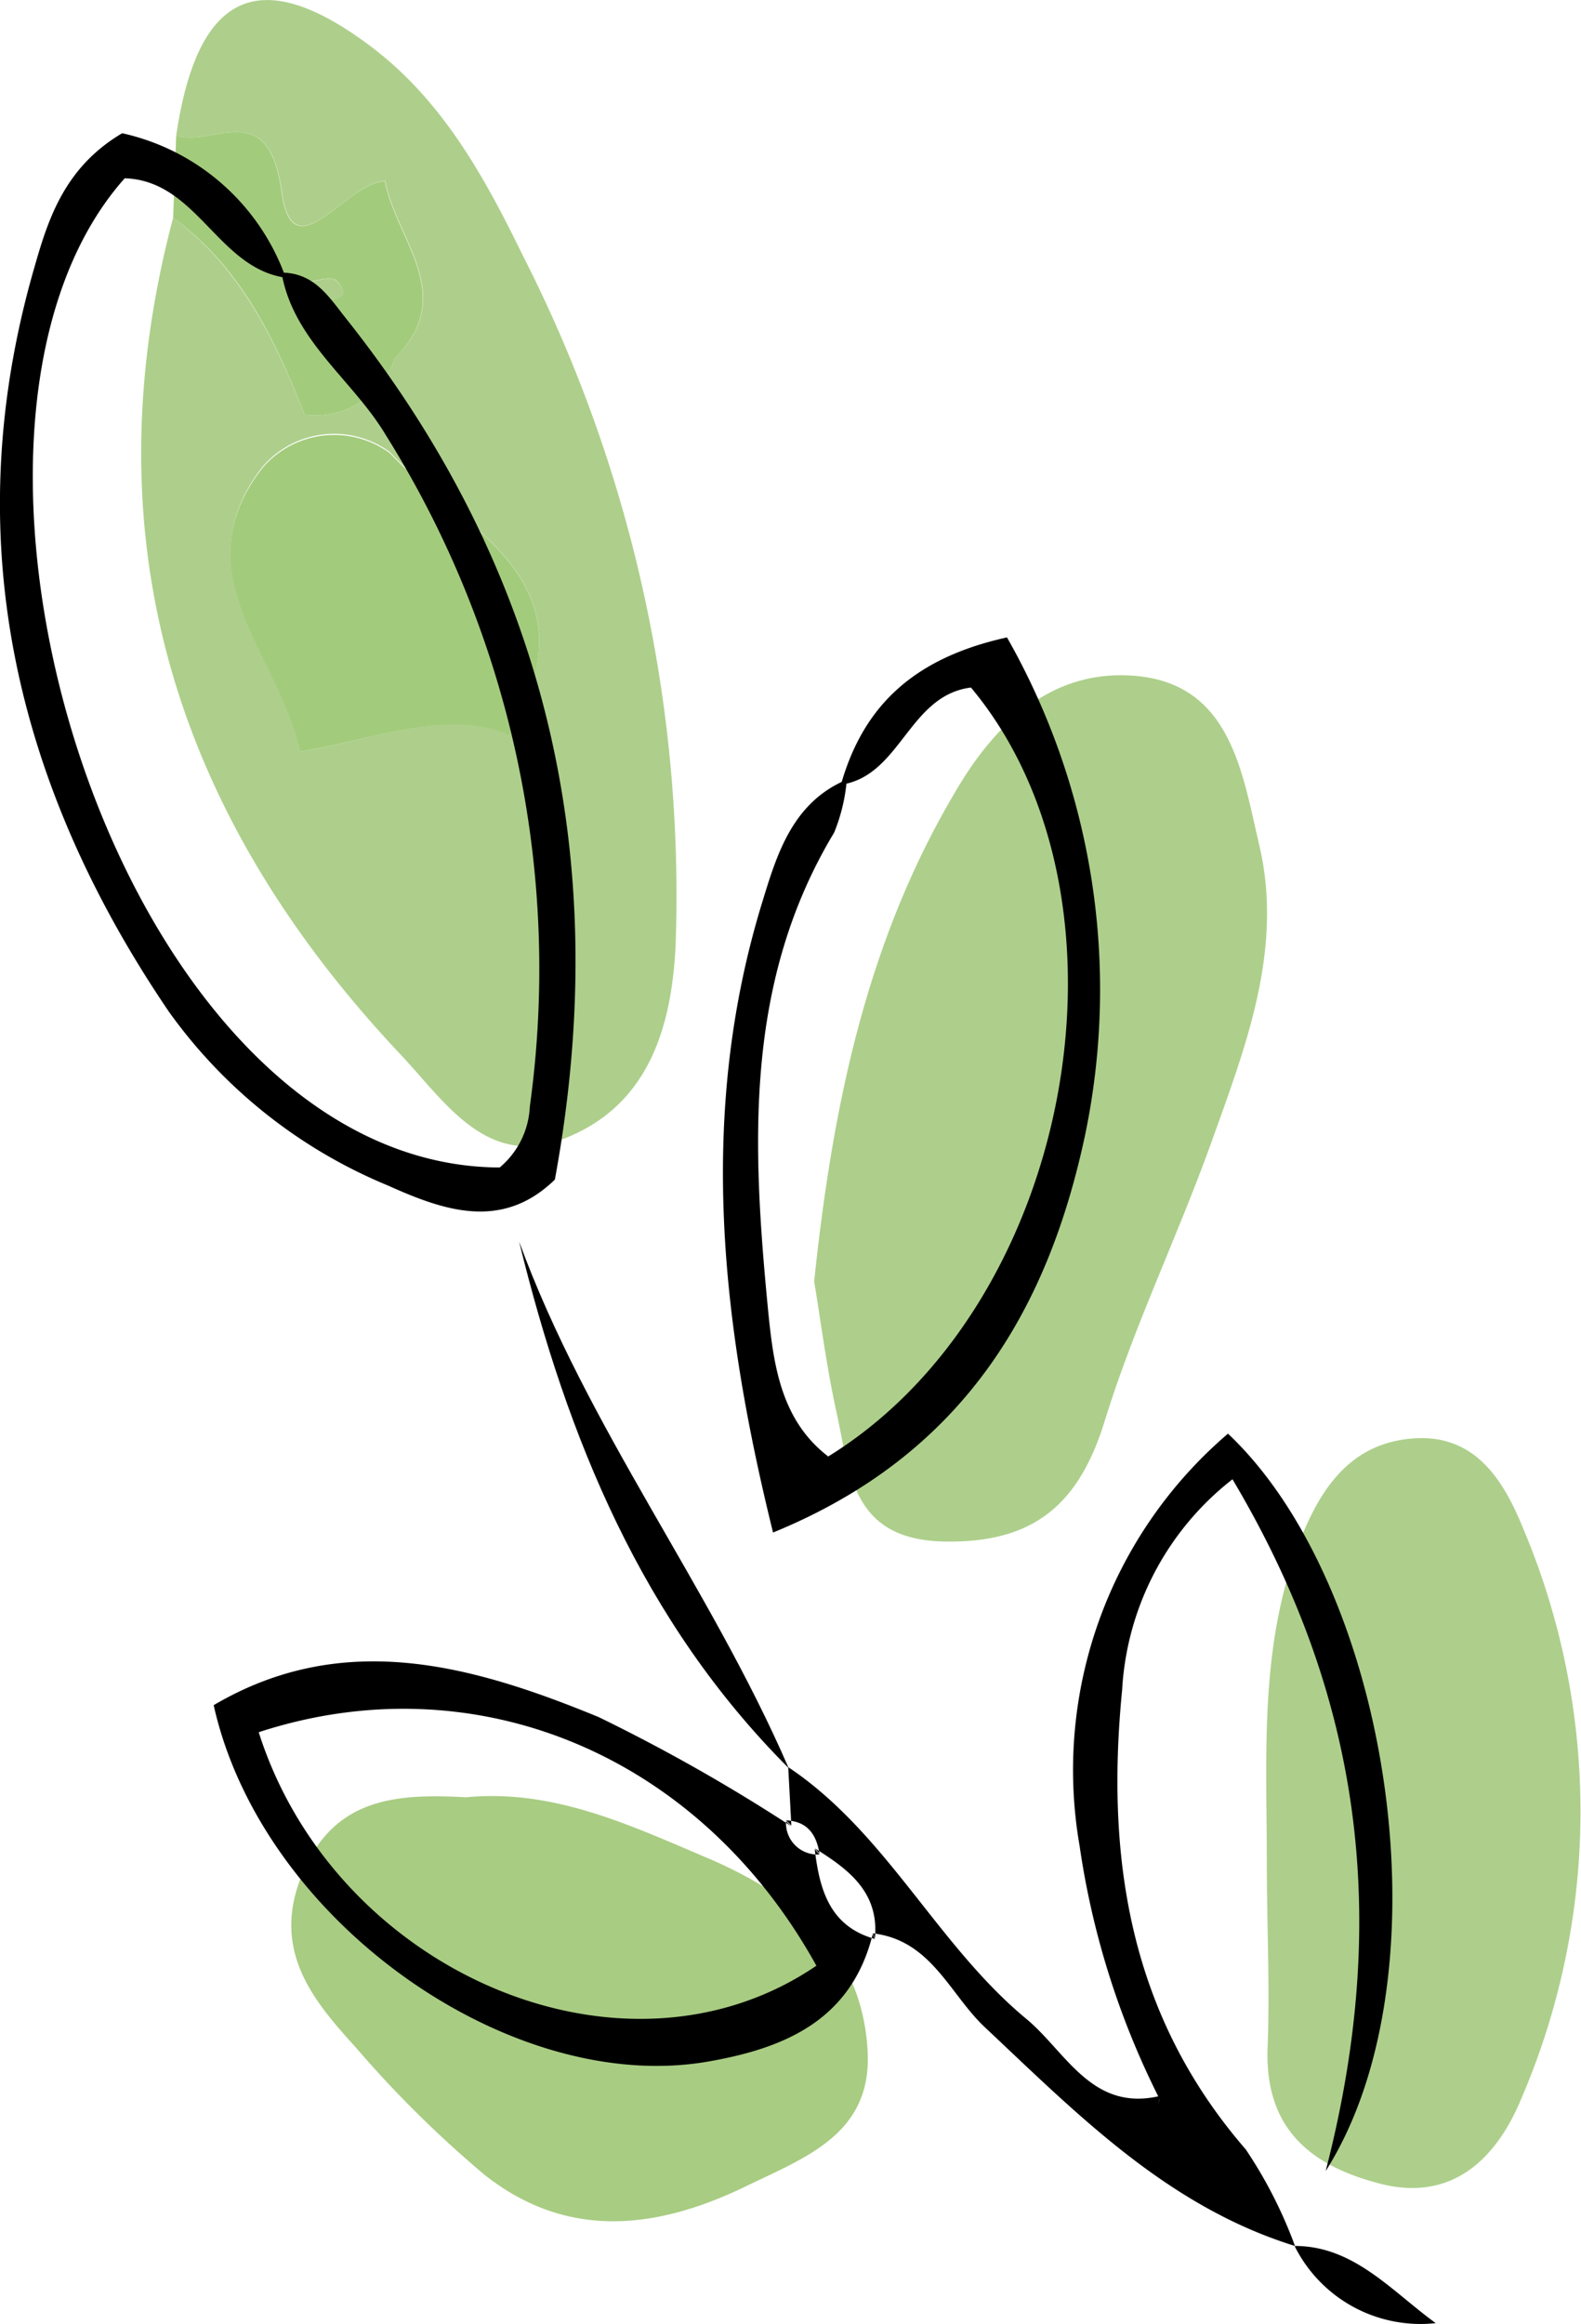 <svg id="Layer_1" data-name="Layer 1" xmlns="http://www.w3.org/2000/svg" viewBox="0 0 56.16 82.5"><defs><style>.cls-1{fill:#adcf8b;}.cls-2{fill:#a8cc82;}.cls-3{fill:#a3cb7c;}</style></defs><path class="cls-1" d="M6.26,4.81C7-.22,9.17-1.28,13,1.52c2.64,1.92,4.16,4.66,5.56,7.53A50,50,0,0,1,24,33.54c-.14,3-1,5.75-4,6.9-2.73,1.05-4.22-1.36-5.77-3C6.27,29,3.12,19.2,6.15,7.73c2.35,1.75,3.56,4.2,4.68,7a3,3,0,0,0,3.19-2h0c2.26-2.26.07-4.19-.34-6.31-1.4.06-3.27,3.3-3.67.38C9.54,3.39,7.57,5.25,6.26,4.81Zm4.39,21.88c2.79-.48,5.28-1.52,7.44-.64,3.24-5.5-1.73-7.29-4.24-10a3.35,3.35,0,0,0-4.54.54C6.41,20.38,10,23.24,10.65,26.69Z"/><path class="cls-1" d="M28.92,45.5C29.6,39,30.87,33.22,34,28c1.46-2.46,3.48-4.27,6.38-4,3.35.32,3.75,3.45,4.35,6,.88,3.71-.5,7.21-1.73,10.64-1.18,3.27-2.71,6.43-3.74,9.75-.91,3-2.51,4.4-5.71,4.34-3.41-.06-3.37-2.61-3.88-4.79C29.32,48.29,29.12,46.65,28.92,45.5Z"/><path class="cls-1" d="M45,66.16c0-3.79-.27-7.6,1.11-11.28.75-2,1.84-3.64,4.08-3.81s3.24,1.53,3.93,3.23a25.79,25.79,0,0,1-.09,20.23c-.89,2.14-2.47,3.65-5,3s-4.13-2-4-4.89C45.11,70.47,45,68.31,45,66.16Z"/><path class="cls-2" d="M16.56,63.81c3.11-.3,5.84,1,8.58,2.16,3.05,1.31,5.49,3.25,5.68,6.87.15,2.92-2.2,3.75-4.3,4.77-3.19,1.55-6.37,1.92-9.3-.39a39.53,39.53,0,0,1-4.6-4.55c-1.58-1.73-3-3.5-1.86-6.19S14.16,63.68,16.56,63.81Z"/><path class="cls-3" d="M6.26,4.81c1.31.44,3.28-1.42,3.74,2,.4,2.92,2.27-.32,3.67-.38.41,2.12,2.6,4.05.34,6.31l-.42-.24.43.23a3,3,0,0,1-3.19,2c-1.12-2.83-2.33-5.28-4.68-7C6.19,6.76,6.22,5.78,6.26,4.81Zm4.23,5.28c.5.29.75.56,1,.55s1.13,0,.46-.68C11.75,9.78,11.15,10,10.49,10.09Z"/><path class="cls-3" d="M10.65,26.69c-.7-3.45-4.24-6.31-1.34-10.06a3.35,3.35,0,0,1,4.54-.54c2.51,2.67,7.48,4.46,4.24,10C15.93,25.17,13.44,26.21,10.65,26.69Z"/><path class="cls-1" d="M10.49,10.09c.66-.07,1.26-.31,1.45-.13.67.65-.09.67-.46.68S11,10.38,10.49,10.09Z"/><path class="cls-1" d="M14,12.75l-.43-.23.42.24Z"/><path d="M28,62.74c3.5,2.34,5.28,6.31,8.46,8.94,1.42,1.18,2.34,3.34,4.8,2.72l-.15.32.09-.18a29.15,29.15,0,0,1-2.85-9A15.71,15.71,0,0,1,43.62,50.9c5.78,5.45,7.89,19.22,3.47,26.18,2.35-9.08,1.22-16.95-3.31-24.56A10.2,10.2,0,0,0,39.86,60c-.59,6,.27,11.56,4.39,16.31A16,16,0,0,1,46,79.74l0,0c-4.52-1.4-7.71-4.66-11-7.75-1.26-1.17-1.91-3.11-4-3.35l.08.17c.15-1.64-.95-2.45-2.14-3.19l.17.19c-.11-.68-.43-1.15-1.19-1.18l.19.18L28,62.76Z"/><path d="M10,9.68c1.18,0,1.7.89,2.31,1.65,7.14,9,9.49,19.2,7.4,30.55-1.87,1.82-3.93,1.11-5.93.21A18,18,0,0,1,6,35.92C.5,27.83-1.55,19,1.24,9.43c.49-1.72,1.09-3.51,3.1-4.7a8,8,0,0,1,5.81,5.13C7.73,9.52,7,6.41,4.43,6.33-3.65,15.4,4.2,41.4,17.75,41.45a3,3,0,0,0,1.07-2.16A35.67,35.67,0,0,0,13.7,15.44C12.52,13.47,10.42,12.1,10,9.68Z"/><path d="M29.87,27.86c.79-2.77,2.55-4.49,5.9-5.23a25.29,25.29,0,0,1,2.78,17.64c-1.33,6.29-4.38,11.4-11.09,14.14-1.8-7.29-2.72-14.79-.38-22.39.51-1.66,1.06-3.53,3-4.34a6.31,6.31,0,0,1-.45,1.88c-3.2,5.31-2.91,11.11-2.35,16.92.19,1.91.43,3.92,2.14,5.23,8.73-5.38,11.32-19.82,5.07-27.3C32.27,24.69,32,27.55,29.87,27.86Z"/><path d="M31,68.67c-.76,3.07-3.15,4.06-5.89,4.53-7,1.19-15.81-5-17.52-12.66,4.62-2.72,9.21-1.41,13.67.42a62.88,62.88,0,0,1,6.85,3.88l-.19-.18a1.12,1.12,0,0,0,1.19,1.18l-.17-.19c.17,1.42.52,2.74,2.14,3.19Zm-2,1.12C24.82,62.24,16.84,59,9.19,61.5,11.89,70,22.14,74.46,29,69.79Z"/><path d="M28,62.76c-5.19-5.2-7.85-11.7-9.56-18.68C20.86,50.7,25.22,56.33,28,62.74Z"/><path d="M46,79.74c2.09,0,3.43,1.6,5,2.74a5,5,0,0,1-5-2.71Z"/></svg>
